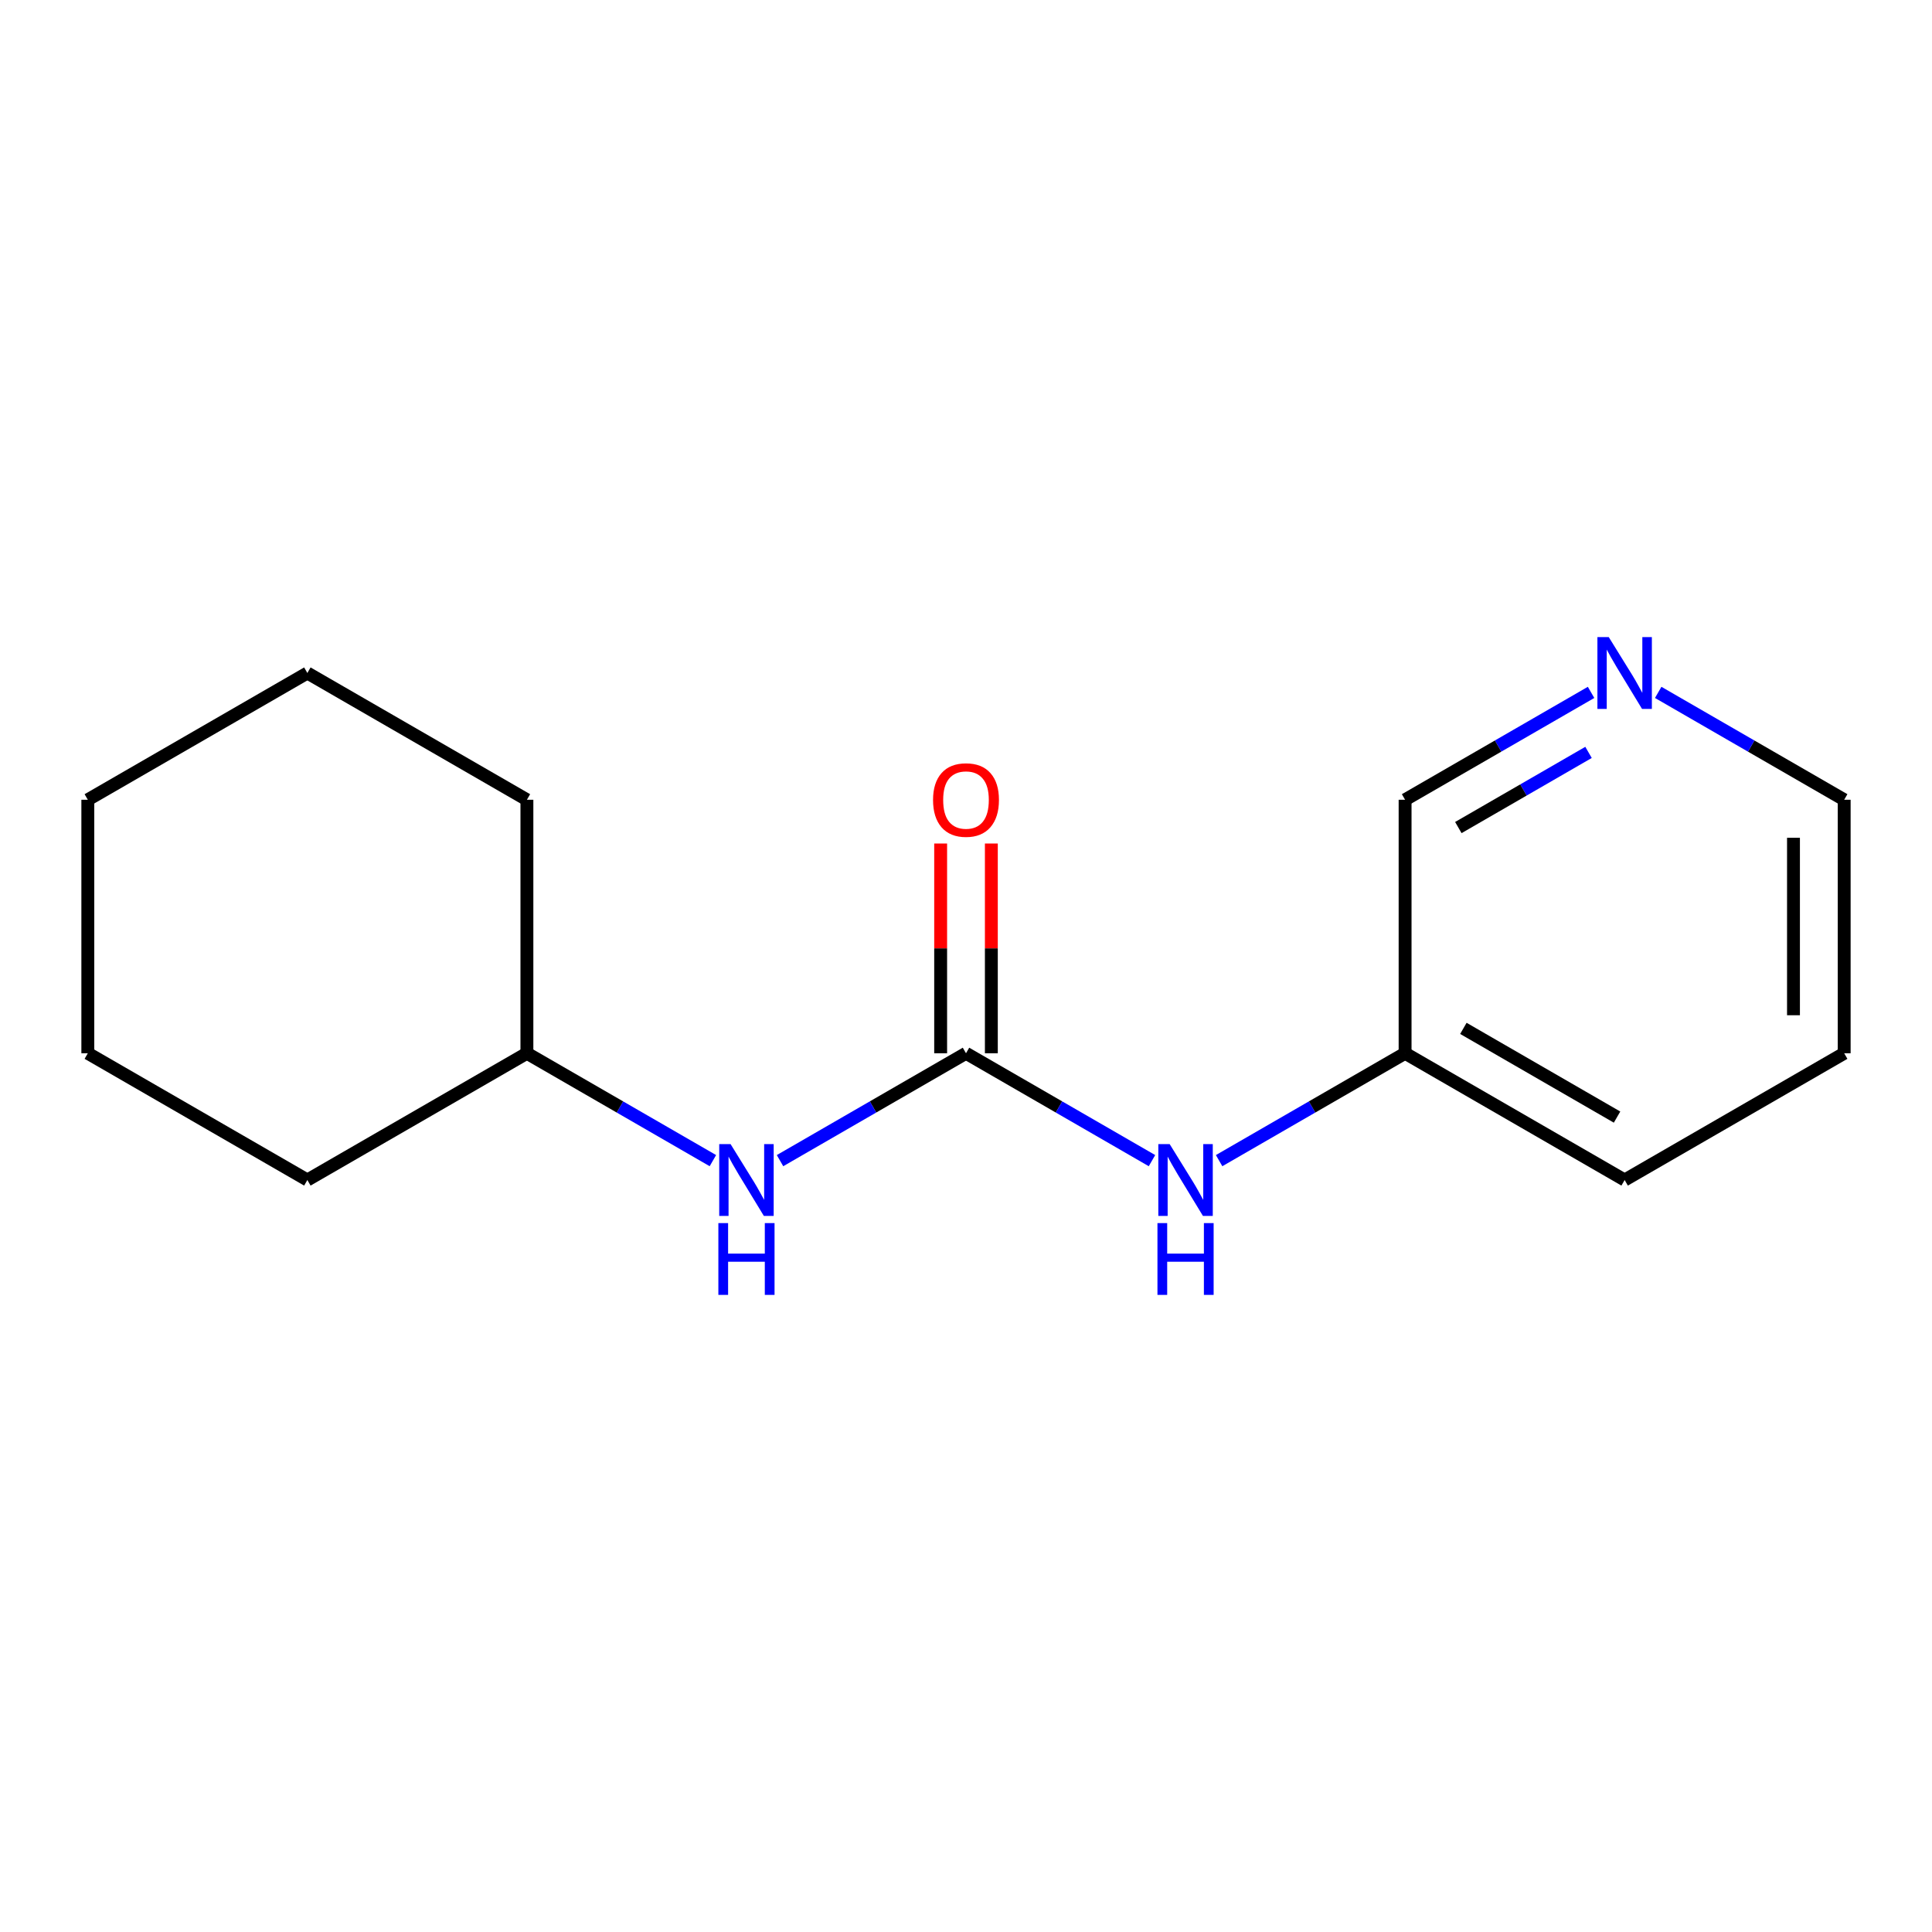 <?xml version='1.0' encoding='iso-8859-1'?>
<svg version='1.1' baseProfile='full'
              xmlns='http://www.w3.org/2000/svg'
                      xmlns:rdkit='http://www.rdkit.org/xml'
                      xmlns:xlink='http://www.w3.org/1999/xlink'
                  xml:space='preserve'
width='300px' height='300px' viewBox='0 0 300 300'>
<!-- END OF HEADER -->
<rect style='opacity:1.0;fill:#FFFFFF;stroke:none' width='300' height='300' x='0' y='0'> </rect>
<rect style='opacity:1.0;fill:#FFFFFF;stroke:none' width='300' height='300' x='0' y='0'> </rect>
<path class='bond-0 atom-0 atom-1' d='M 146.064,130.981 L 146.064,147.266' style='fill:none;fill-rule:evenodd;stroke:#FF0000;stroke-width:2.0px;stroke-linecap:butt;stroke-linejoin:miter;stroke-opacity:1' />
<path class='bond-0 atom-0 atom-1' d='M 146.064,147.266 L 146.064,163.551' style='fill:none;fill-rule:evenodd;stroke:#000000;stroke-width:2.0px;stroke-linecap:butt;stroke-linejoin:miter;stroke-opacity:1' />
<path class='bond-0 atom-0 atom-1' d='M 153.936,130.981 L 153.936,147.266' style='fill:none;fill-rule:evenodd;stroke:#FF0000;stroke-width:2.0px;stroke-linecap:butt;stroke-linejoin:miter;stroke-opacity:1' />
<path class='bond-0 atom-0 atom-1' d='M 153.936,147.266 L 153.936,163.551' style='fill:none;fill-rule:evenodd;stroke:#000000;stroke-width:2.0px;stroke-linecap:butt;stroke-linejoin:miter;stroke-opacity:1' />
<path class='bond-1 atom-1 atom-2' d='M 150,163.551 L 164.44,171.888' style='fill:none;fill-rule:evenodd;stroke:#000000;stroke-width:2.0px;stroke-linecap:butt;stroke-linejoin:miter;stroke-opacity:1' />
<path class='bond-1 atom-1 atom-2' d='M 164.44,171.888 L 178.879,180.224' style='fill:none;fill-rule:evenodd;stroke:#0000FF;stroke-width:2.0px;stroke-linecap:butt;stroke-linejoin:miter;stroke-opacity:1' />
<path class='bond-8 atom-1 atom-9' d='M 150,163.551 L 135.56,171.888' style='fill:none;fill-rule:evenodd;stroke:#000000;stroke-width:2.0px;stroke-linecap:butt;stroke-linejoin:miter;stroke-opacity:1' />
<path class='bond-8 atom-1 atom-9' d='M 135.56,171.888 L 121.121,180.224' style='fill:none;fill-rule:evenodd;stroke:#0000FF;stroke-width:2.0px;stroke-linecap:butt;stroke-linejoin:miter;stroke-opacity:1' />
<path class='bond-2 atom-2 atom-3' d='M 189.303,180.224 L 203.742,171.888' style='fill:none;fill-rule:evenodd;stroke:#0000FF;stroke-width:2.0px;stroke-linecap:butt;stroke-linejoin:miter;stroke-opacity:1' />
<path class='bond-2 atom-2 atom-3' d='M 203.742,171.888 L 218.182,163.551' style='fill:none;fill-rule:evenodd;stroke:#000000;stroke-width:2.0px;stroke-linecap:butt;stroke-linejoin:miter;stroke-opacity:1' />
<path class='bond-3 atom-3 atom-4' d='M 218.182,163.551 L 252.273,183.233' style='fill:none;fill-rule:evenodd;stroke:#000000;stroke-width:2.0px;stroke-linecap:butt;stroke-linejoin:miter;stroke-opacity:1' />
<path class='bond-3 atom-3 atom-4' d='M 227.232,159.685 L 251.096,173.463' style='fill:none;fill-rule:evenodd;stroke:#000000;stroke-width:2.0px;stroke-linecap:butt;stroke-linejoin:miter;stroke-opacity:1' />
<path class='bond-15 atom-8 atom-3' d='M 218.182,124.186 L 218.182,163.551' style='fill:none;fill-rule:evenodd;stroke:#000000;stroke-width:2.0px;stroke-linecap:butt;stroke-linejoin:miter;stroke-opacity:1' />
<path class='bond-4 atom-4 atom-5' d='M 252.273,183.233 L 286.364,163.551' style='fill:none;fill-rule:evenodd;stroke:#000000;stroke-width:2.0px;stroke-linecap:butt;stroke-linejoin:miter;stroke-opacity:1' />
<path class='bond-5 atom-5 atom-6' d='M 286.364,163.551 L 286.364,124.186' style='fill:none;fill-rule:evenodd;stroke:#000000;stroke-width:2.0px;stroke-linecap:butt;stroke-linejoin:miter;stroke-opacity:1' />
<path class='bond-5 atom-5 atom-6' d='M 278.491,157.646 L 278.491,130.091' style='fill:none;fill-rule:evenodd;stroke:#000000;stroke-width:2.0px;stroke-linecap:butt;stroke-linejoin:miter;stroke-opacity:1' />
<path class='bond-6 atom-6 atom-7' d='M 286.364,124.186 L 271.924,115.849' style='fill:none;fill-rule:evenodd;stroke:#000000;stroke-width:2.0px;stroke-linecap:butt;stroke-linejoin:miter;stroke-opacity:1' />
<path class='bond-6 atom-6 atom-7' d='M 271.924,115.849 L 257.485,107.513' style='fill:none;fill-rule:evenodd;stroke:#0000FF;stroke-width:2.0px;stroke-linecap:butt;stroke-linejoin:miter;stroke-opacity:1' />
<path class='bond-7 atom-7 atom-8' d='M 247.061,107.513 L 232.621,115.849' style='fill:none;fill-rule:evenodd;stroke:#0000FF;stroke-width:2.0px;stroke-linecap:butt;stroke-linejoin:miter;stroke-opacity:1' />
<path class='bond-7 atom-7 atom-8' d='M 232.621,115.849 L 218.182,124.186' style='fill:none;fill-rule:evenodd;stroke:#000000;stroke-width:2.0px;stroke-linecap:butt;stroke-linejoin:miter;stroke-opacity:1' />
<path class='bond-7 atom-7 atom-8' d='M 246.665,116.832 L 236.558,122.668' style='fill:none;fill-rule:evenodd;stroke:#0000FF;stroke-width:2.0px;stroke-linecap:butt;stroke-linejoin:miter;stroke-opacity:1' />
<path class='bond-7 atom-7 atom-8' d='M 236.558,122.668 L 226.45,128.503' style='fill:none;fill-rule:evenodd;stroke:#000000;stroke-width:2.0px;stroke-linecap:butt;stroke-linejoin:miter;stroke-opacity:1' />
<path class='bond-9 atom-9 atom-10' d='M 110.697,180.224 L 96.258,171.888' style='fill:none;fill-rule:evenodd;stroke:#0000FF;stroke-width:2.0px;stroke-linecap:butt;stroke-linejoin:miter;stroke-opacity:1' />
<path class='bond-9 atom-9 atom-10' d='M 96.258,171.888 L 81.818,163.551' style='fill:none;fill-rule:evenodd;stroke:#000000;stroke-width:2.0px;stroke-linecap:butt;stroke-linejoin:miter;stroke-opacity:1' />
<path class='bond-10 atom-10 atom-11' d='M 81.818,163.551 L 81.818,124.186' style='fill:none;fill-rule:evenodd;stroke:#000000;stroke-width:2.0px;stroke-linecap:butt;stroke-linejoin:miter;stroke-opacity:1' />
<path class='bond-16 atom-15 atom-10' d='M 47.727,183.233 L 81.818,163.551' style='fill:none;fill-rule:evenodd;stroke:#000000;stroke-width:2.0px;stroke-linecap:butt;stroke-linejoin:miter;stroke-opacity:1' />
<path class='bond-11 atom-11 atom-12' d='M 81.818,124.186 L 47.727,104.504' style='fill:none;fill-rule:evenodd;stroke:#000000;stroke-width:2.0px;stroke-linecap:butt;stroke-linejoin:miter;stroke-opacity:1' />
<path class='bond-12 atom-12 atom-13' d='M 47.727,104.504 L 13.636,124.186' style='fill:none;fill-rule:evenodd;stroke:#000000;stroke-width:2.0px;stroke-linecap:butt;stroke-linejoin:miter;stroke-opacity:1' />
<path class='bond-13 atom-13 atom-14' d='M 13.636,124.186 L 13.636,163.551' style='fill:none;fill-rule:evenodd;stroke:#000000;stroke-width:2.0px;stroke-linecap:butt;stroke-linejoin:miter;stroke-opacity:1' />
<path class='bond-14 atom-14 atom-15' d='M 13.636,163.551 L 47.727,183.233' style='fill:none;fill-rule:evenodd;stroke:#000000;stroke-width:2.0px;stroke-linecap:butt;stroke-linejoin:miter;stroke-opacity:1' />
<path  class='atom-0' d='M 144.883 124.218
Q 144.883 121.541, 146.205 120.045
Q 147.528 118.549, 150 118.549
Q 152.472 118.549, 153.795 120.045
Q 155.117 121.541, 155.117 124.218
Q 155.117 126.926, 153.779 128.469
Q 152.441 129.996, 150 129.996
Q 147.544 129.996, 146.205 128.469
Q 144.883 126.942, 144.883 124.218
M 150 128.737
Q 151.701 128.737, 152.614 127.603
Q 153.543 126.454, 153.543 124.218
Q 153.543 122.029, 152.614 120.927
Q 151.701 119.809, 150 119.809
Q 148.299 119.809, 147.37 120.911
Q 146.457 122.013, 146.457 124.218
Q 146.457 126.469, 147.37 127.603
Q 148.299 128.737, 150 128.737
' fill='#FF0000'/>
<path  class='atom-2' d='M 181.627 177.659
L 185.28 183.564
Q 185.642 184.147, 186.224 185.202
Q 186.807 186.257, 186.839 186.32
L 186.839 177.659
L 188.319 177.659
L 188.319 188.807
L 186.791 188.807
L 182.871 182.352
Q 182.414 181.596, 181.926 180.73
Q 181.453 179.864, 181.312 179.596
L 181.312 188.807
L 179.863 188.807
L 179.863 177.659
L 181.627 177.659
' fill='#0000FF'/>
<path  class='atom-2' d='M 179.729 189.922
L 181.241 189.922
L 181.241 194.662
L 186.941 194.662
L 186.941 189.922
L 188.453 189.922
L 188.453 201.07
L 186.941 201.07
L 186.941 195.921
L 181.241 195.921
L 181.241 201.07
L 179.729 201.07
L 179.729 189.922
' fill='#0000FF'/>
<path  class='atom-7' d='M 249.808 98.93
L 253.462 104.834
Q 253.824 105.417, 254.406 106.472
Q 254.989 107.527, 255.02 107.59
L 255.02 98.93
L 256.501 98.93
L 256.501 110.078
L 254.973 110.078
L 251.052 103.622
Q 250.596 102.866, 250.108 102
Q 249.635 101.134, 249.494 100.866
L 249.494 110.078
L 248.045 110.078
L 248.045 98.93
L 249.808 98.93
' fill='#0000FF'/>
<path  class='atom-9' d='M 113.445 177.659
L 117.098 183.564
Q 117.46 184.147, 118.043 185.202
Q 118.625 186.257, 118.657 186.32
L 118.657 177.659
L 120.137 177.659
L 120.137 188.807
L 118.61 188.807
L 114.689 182.352
Q 114.232 181.596, 113.744 180.73
Q 113.272 179.864, 113.13 179.596
L 113.13 188.807
L 111.681 188.807
L 111.681 177.659
L 113.445 177.659
' fill='#0000FF'/>
<path  class='atom-9' d='M 111.547 189.922
L 113.059 189.922
L 113.059 194.662
L 118.759 194.662
L 118.759 189.922
L 120.271 189.922
L 120.271 201.07
L 118.759 201.07
L 118.759 195.921
L 113.059 195.921
L 113.059 201.07
L 111.547 201.07
L 111.547 189.922
' fill='#0000FF'/>
</svg>
